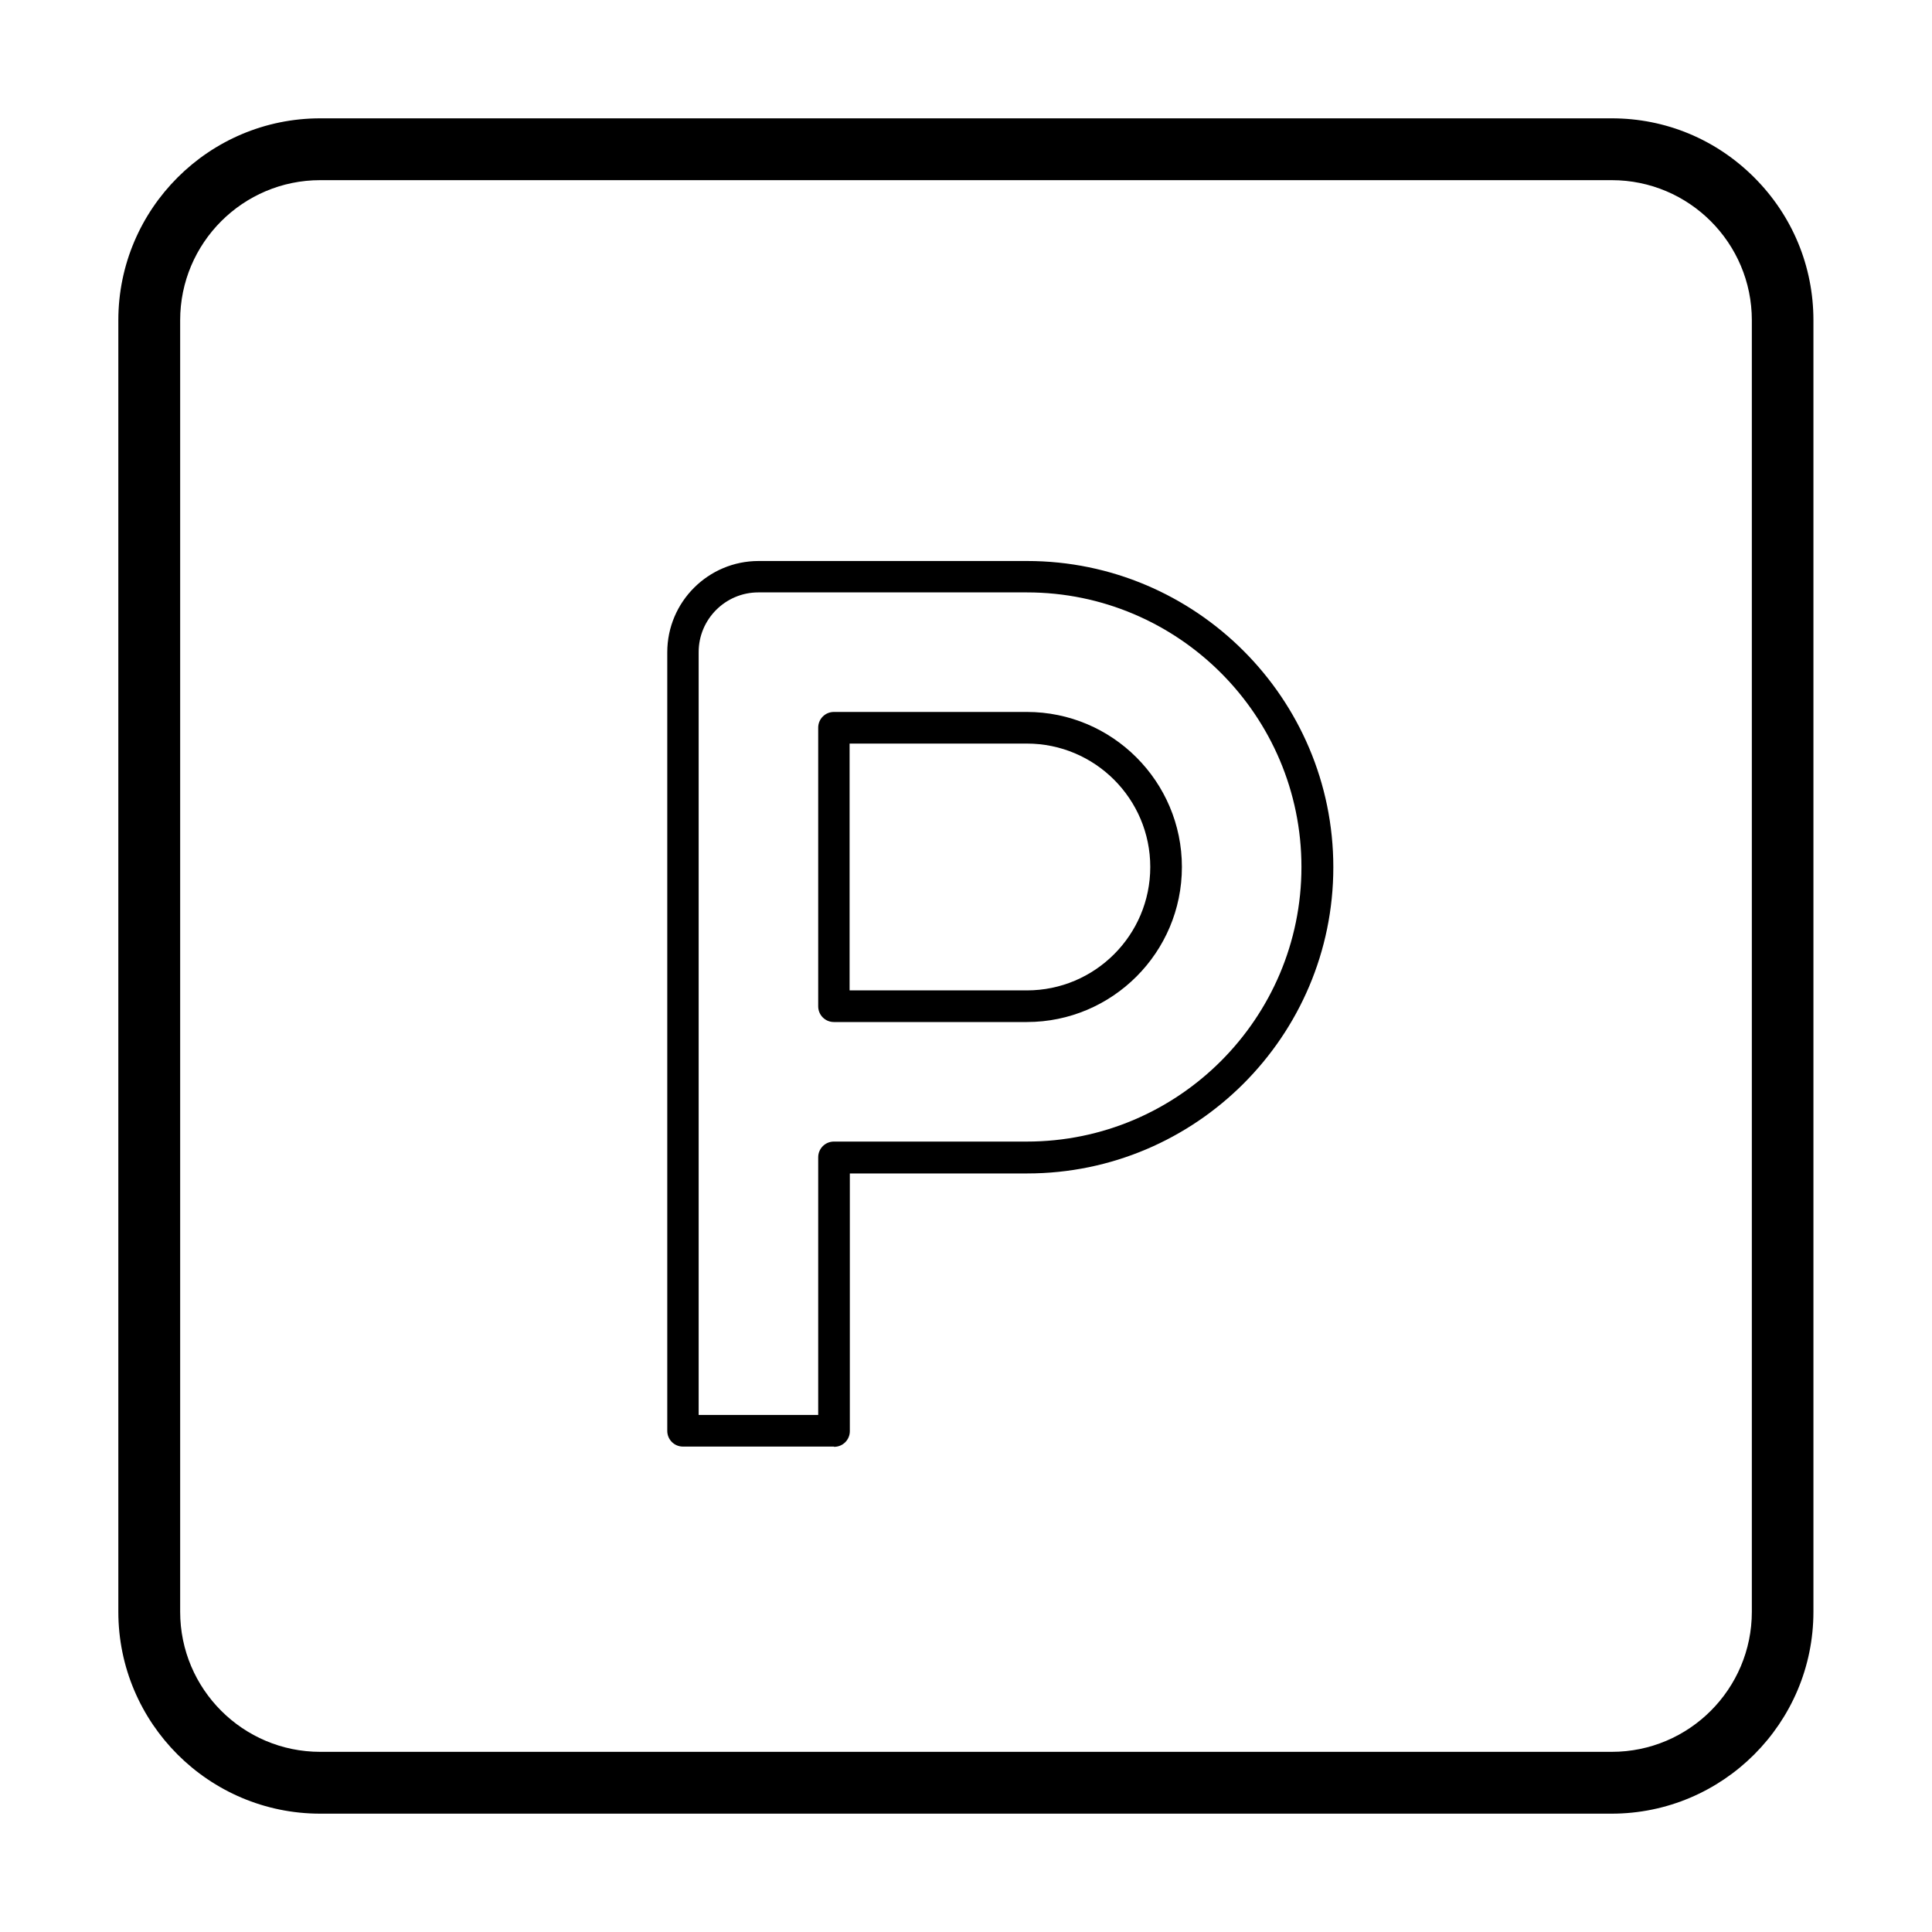 <?xml version="1.0" encoding="UTF-8"?><svg id="Calque_1" xmlns="http://www.w3.org/2000/svg" viewBox="20 20 80 80"><path d="M54.53,79.9h-6.25c-.36,0-.65-.29-.65-.65v-32.24c0-2.09,1.7-3.78,3.78-3.78h11.12c6.99,0,12.68,5.69,12.68,12.68s-5.69,12.68-12.68,12.68h-7.34v10.67c0,.36-.29.65-.65.65ZM48.93,78.59h4.95v-10.67c0-.36.29-.65.65-.65h7.99c6.27,0,11.37-5.1,11.37-11.37s-5.1-11.37-11.37-11.37h-11.12c-1.36,0-2.47,1.11-2.47,2.47v31.59ZM62.52,62.32h-7.99c-.36,0-.65-.29-.65-.65v-11.54c0-.36.29-.65.65-.65h7.99c3.54,0,6.42,2.88,6.42,6.42s-2.88,6.42-6.42,6.42ZM55.18,61.01h7.34c2.82,0,5.11-2.29,5.11-5.11s-2.29-5.11-5.11-5.11h-7.34v10.23Z" style="fill:#000; stroke-width:0px;"/><path d="M33.26,95.1c-4.61,0-8.36-3.75-8.36-8.36v-53.48c0-4.61,3.75-8.36,8.36-8.36h53.48c2.23,0,4.32.87,5.9,2.45,1.58,1.58,2.45,3.68,2.45,5.91v53.48c0,4.61-3.75,8.36-8.36,8.36h-53.48ZM33.26,27.46c-3.2,0-5.8,2.6-5.8,5.8v53.48c0,3.2,2.6,5.8,5.8,5.8h53.48c3.2,0,5.8-2.6,5.8-5.8v-53.48c0-3.2-2.6-5.8-5.8-5.8h-53.48Z" style="fill:#000; stroke-width:0px;"/></svg>